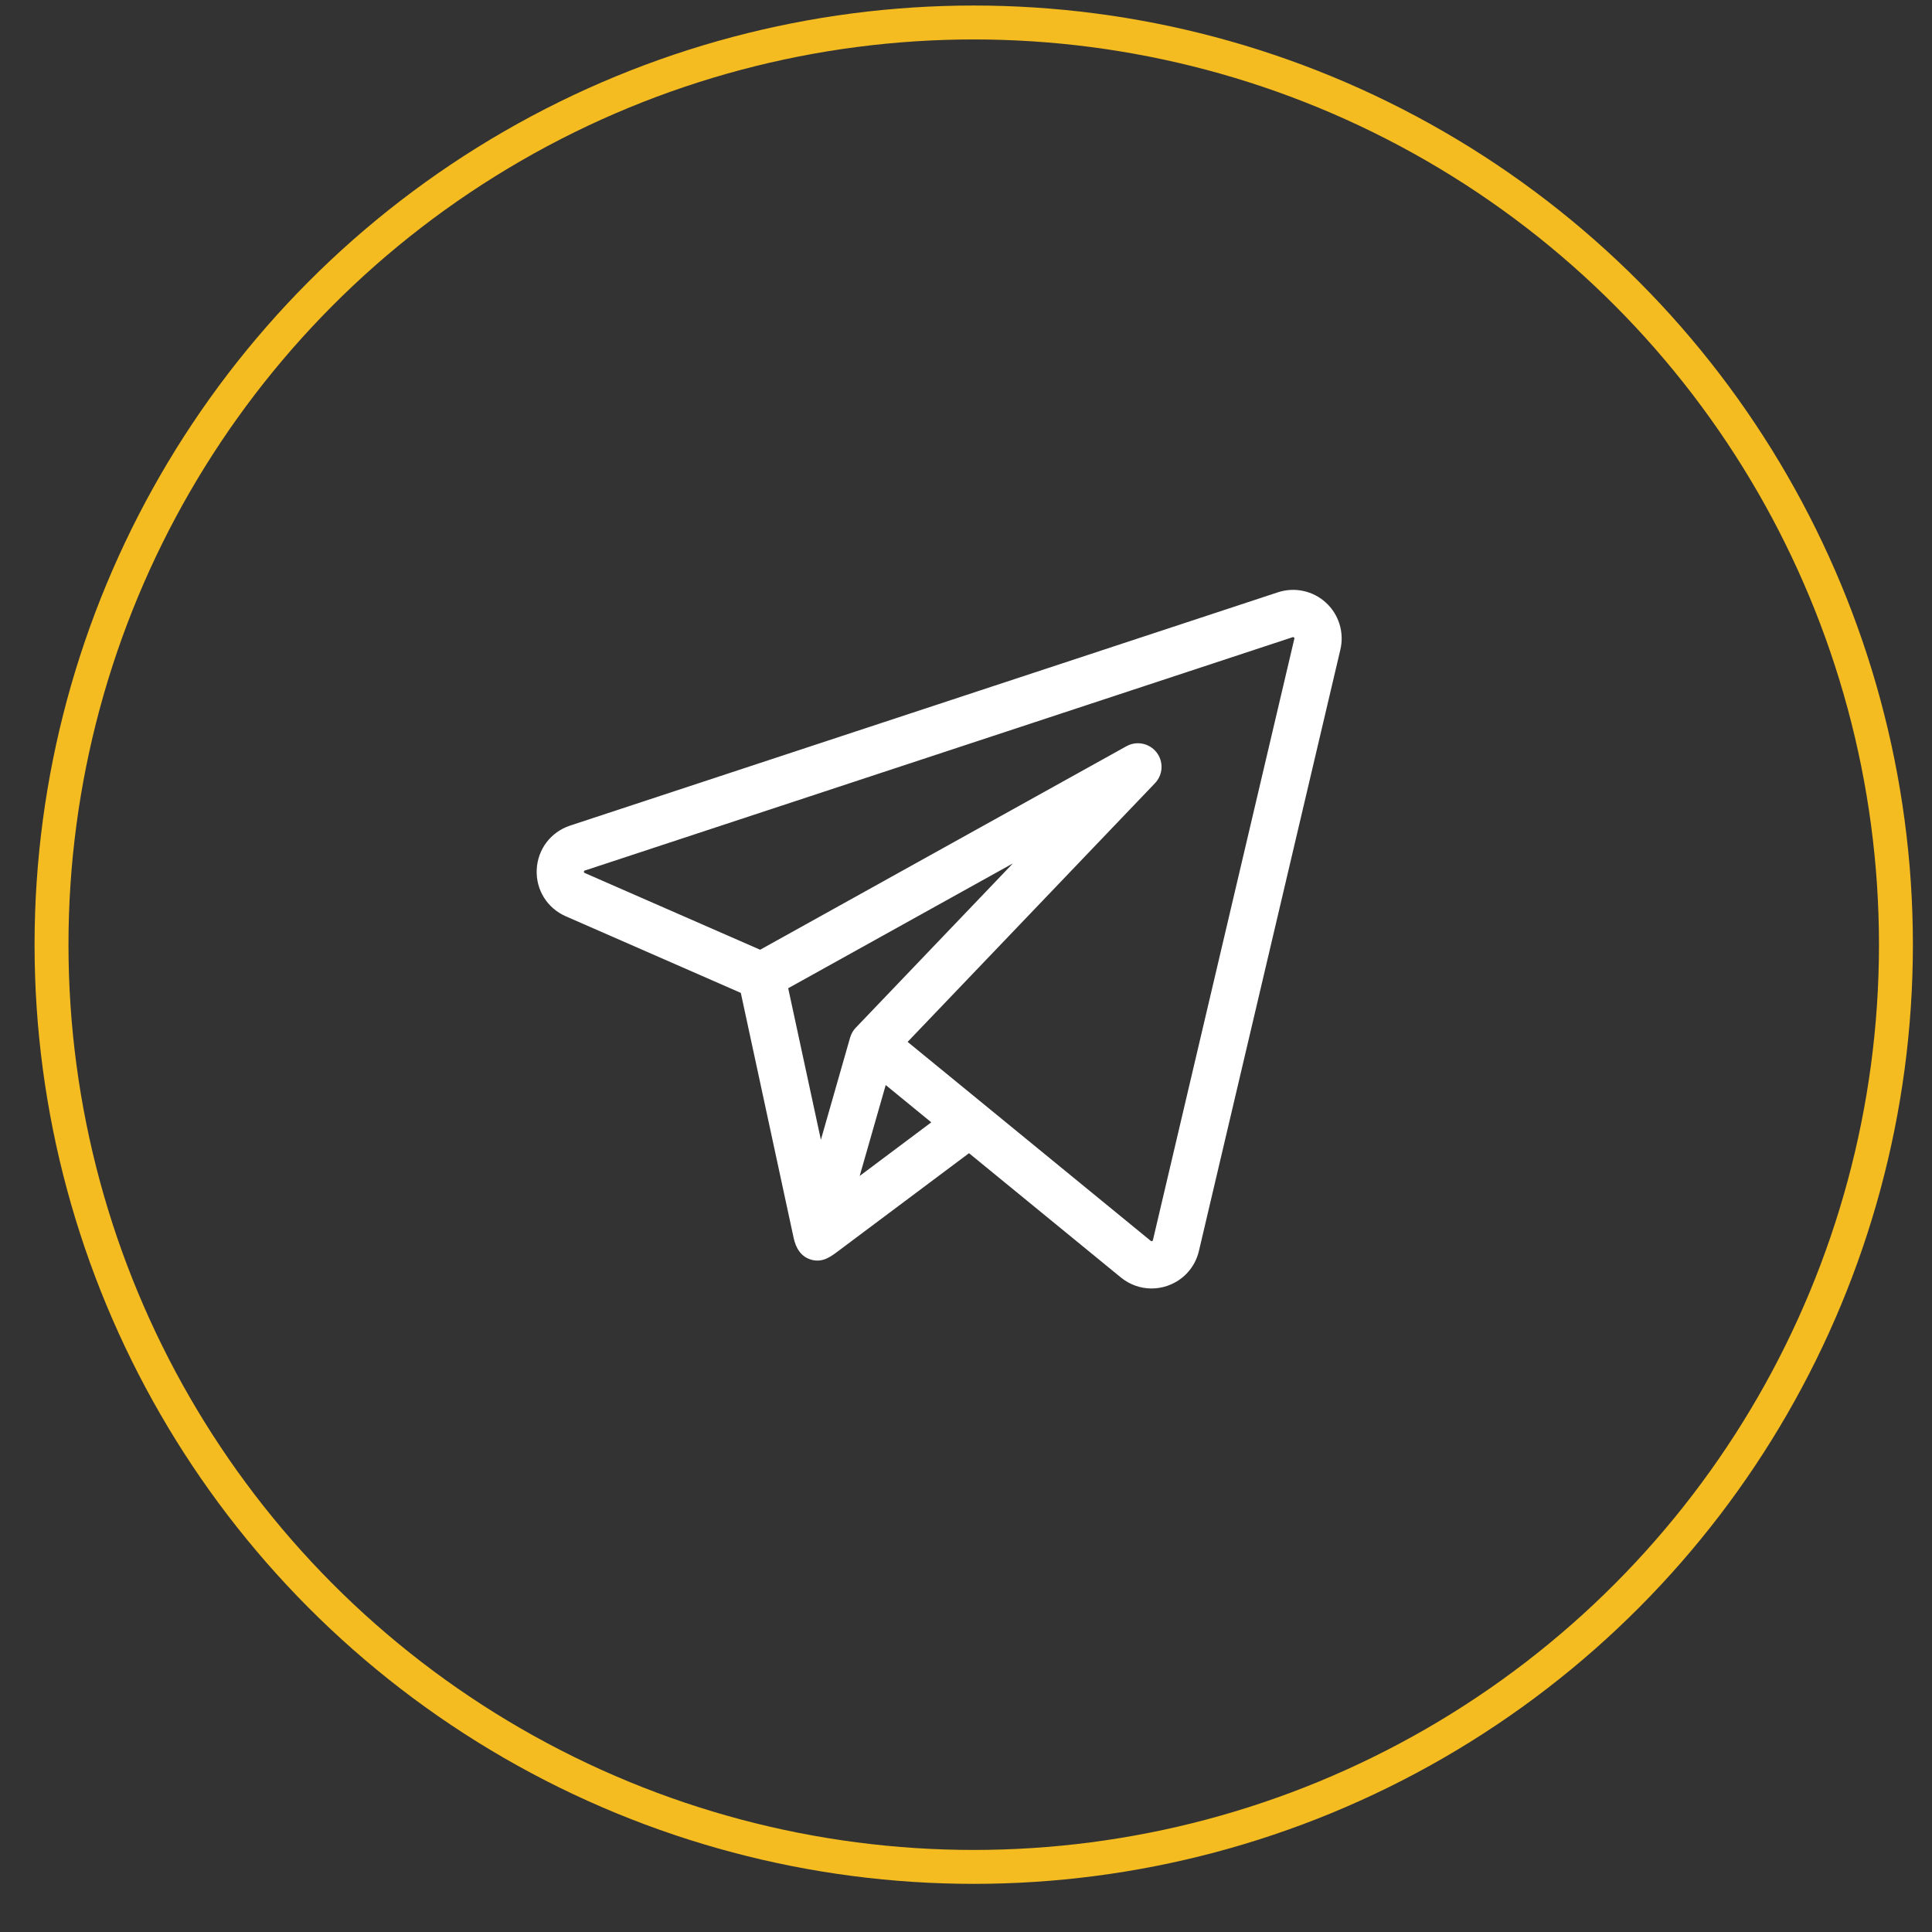 <?xml version="1.0" encoding="UTF-8"?>
<svg xmlns="http://www.w3.org/2000/svg" width="36" height="36" viewBox="0 0 36 36" fill="none">
  <rect x="0" y="0" width="36" height="36" fill="#333333" stroke="none"/>
  <circle cx="18.144" cy="17.603" r="17.184" stroke="#F4BC20" stroke-width="0.632"></circle>
  <g clip-path="url(#clip0_3679_65)">
    <path d="M24.706 11.229C24.465 11.008 24.122 10.934 23.811 11.037L10.622 15.384C10.263 15.503 10.019 15.824 10.001 16.202C9.983 16.58 10.196 16.922 10.543 17.074L13.804 18.501C13.82 18.575 14.757 22.918 14.788 23.065C14.829 23.255 14.925 23.424 15.129 23.476C15.336 23.528 15.481 23.416 15.635 23.3C15.721 23.236 18.056 21.488 18.056 21.488L20.885 23.803C21.05 23.938 21.252 24.009 21.457 24.009C21.555 24.009 21.654 23.993 21.75 23.96C22.047 23.859 22.268 23.616 22.34 23.31L24.976 12.104C25.051 11.785 24.948 11.45 24.706 11.229ZM15.846 19.319C15.844 19.323 15.843 19.327 15.841 19.332L15.296 21.238L14.687 18.414L18.874 16.088L15.947 19.149C15.9 19.197 15.866 19.255 15.846 19.319ZM16.019 21.912L16.267 21.046L16.504 20.218L17.353 20.913L16.019 21.912ZM24.118 11.902L21.483 23.108C21.481 23.114 21.48 23.122 21.467 23.126C21.454 23.13 21.448 23.125 21.443 23.122L18.347 20.588C18.347 20.588 18.347 20.588 18.347 20.588L16.912 19.414L21.521 14.594C21.672 14.437 21.685 14.193 21.552 14.021C21.418 13.848 21.179 13.799 20.989 13.905L14.164 17.697L10.896 16.267C10.886 16.262 10.88 16.26 10.881 16.243C10.882 16.226 10.887 16.224 10.898 16.221L24.087 11.873C24.093 11.871 24.101 11.869 24.111 11.879C24.122 11.888 24.12 11.896 24.118 11.902Z" fill="white"></path>
  </g>
  <defs>
    <clipPath id="clip0_3679_65">
      <rect width="15" height="15" fill="white" transform="translate(10 10)"></rect>
    </clipPath>
  </defs>
</svg>
